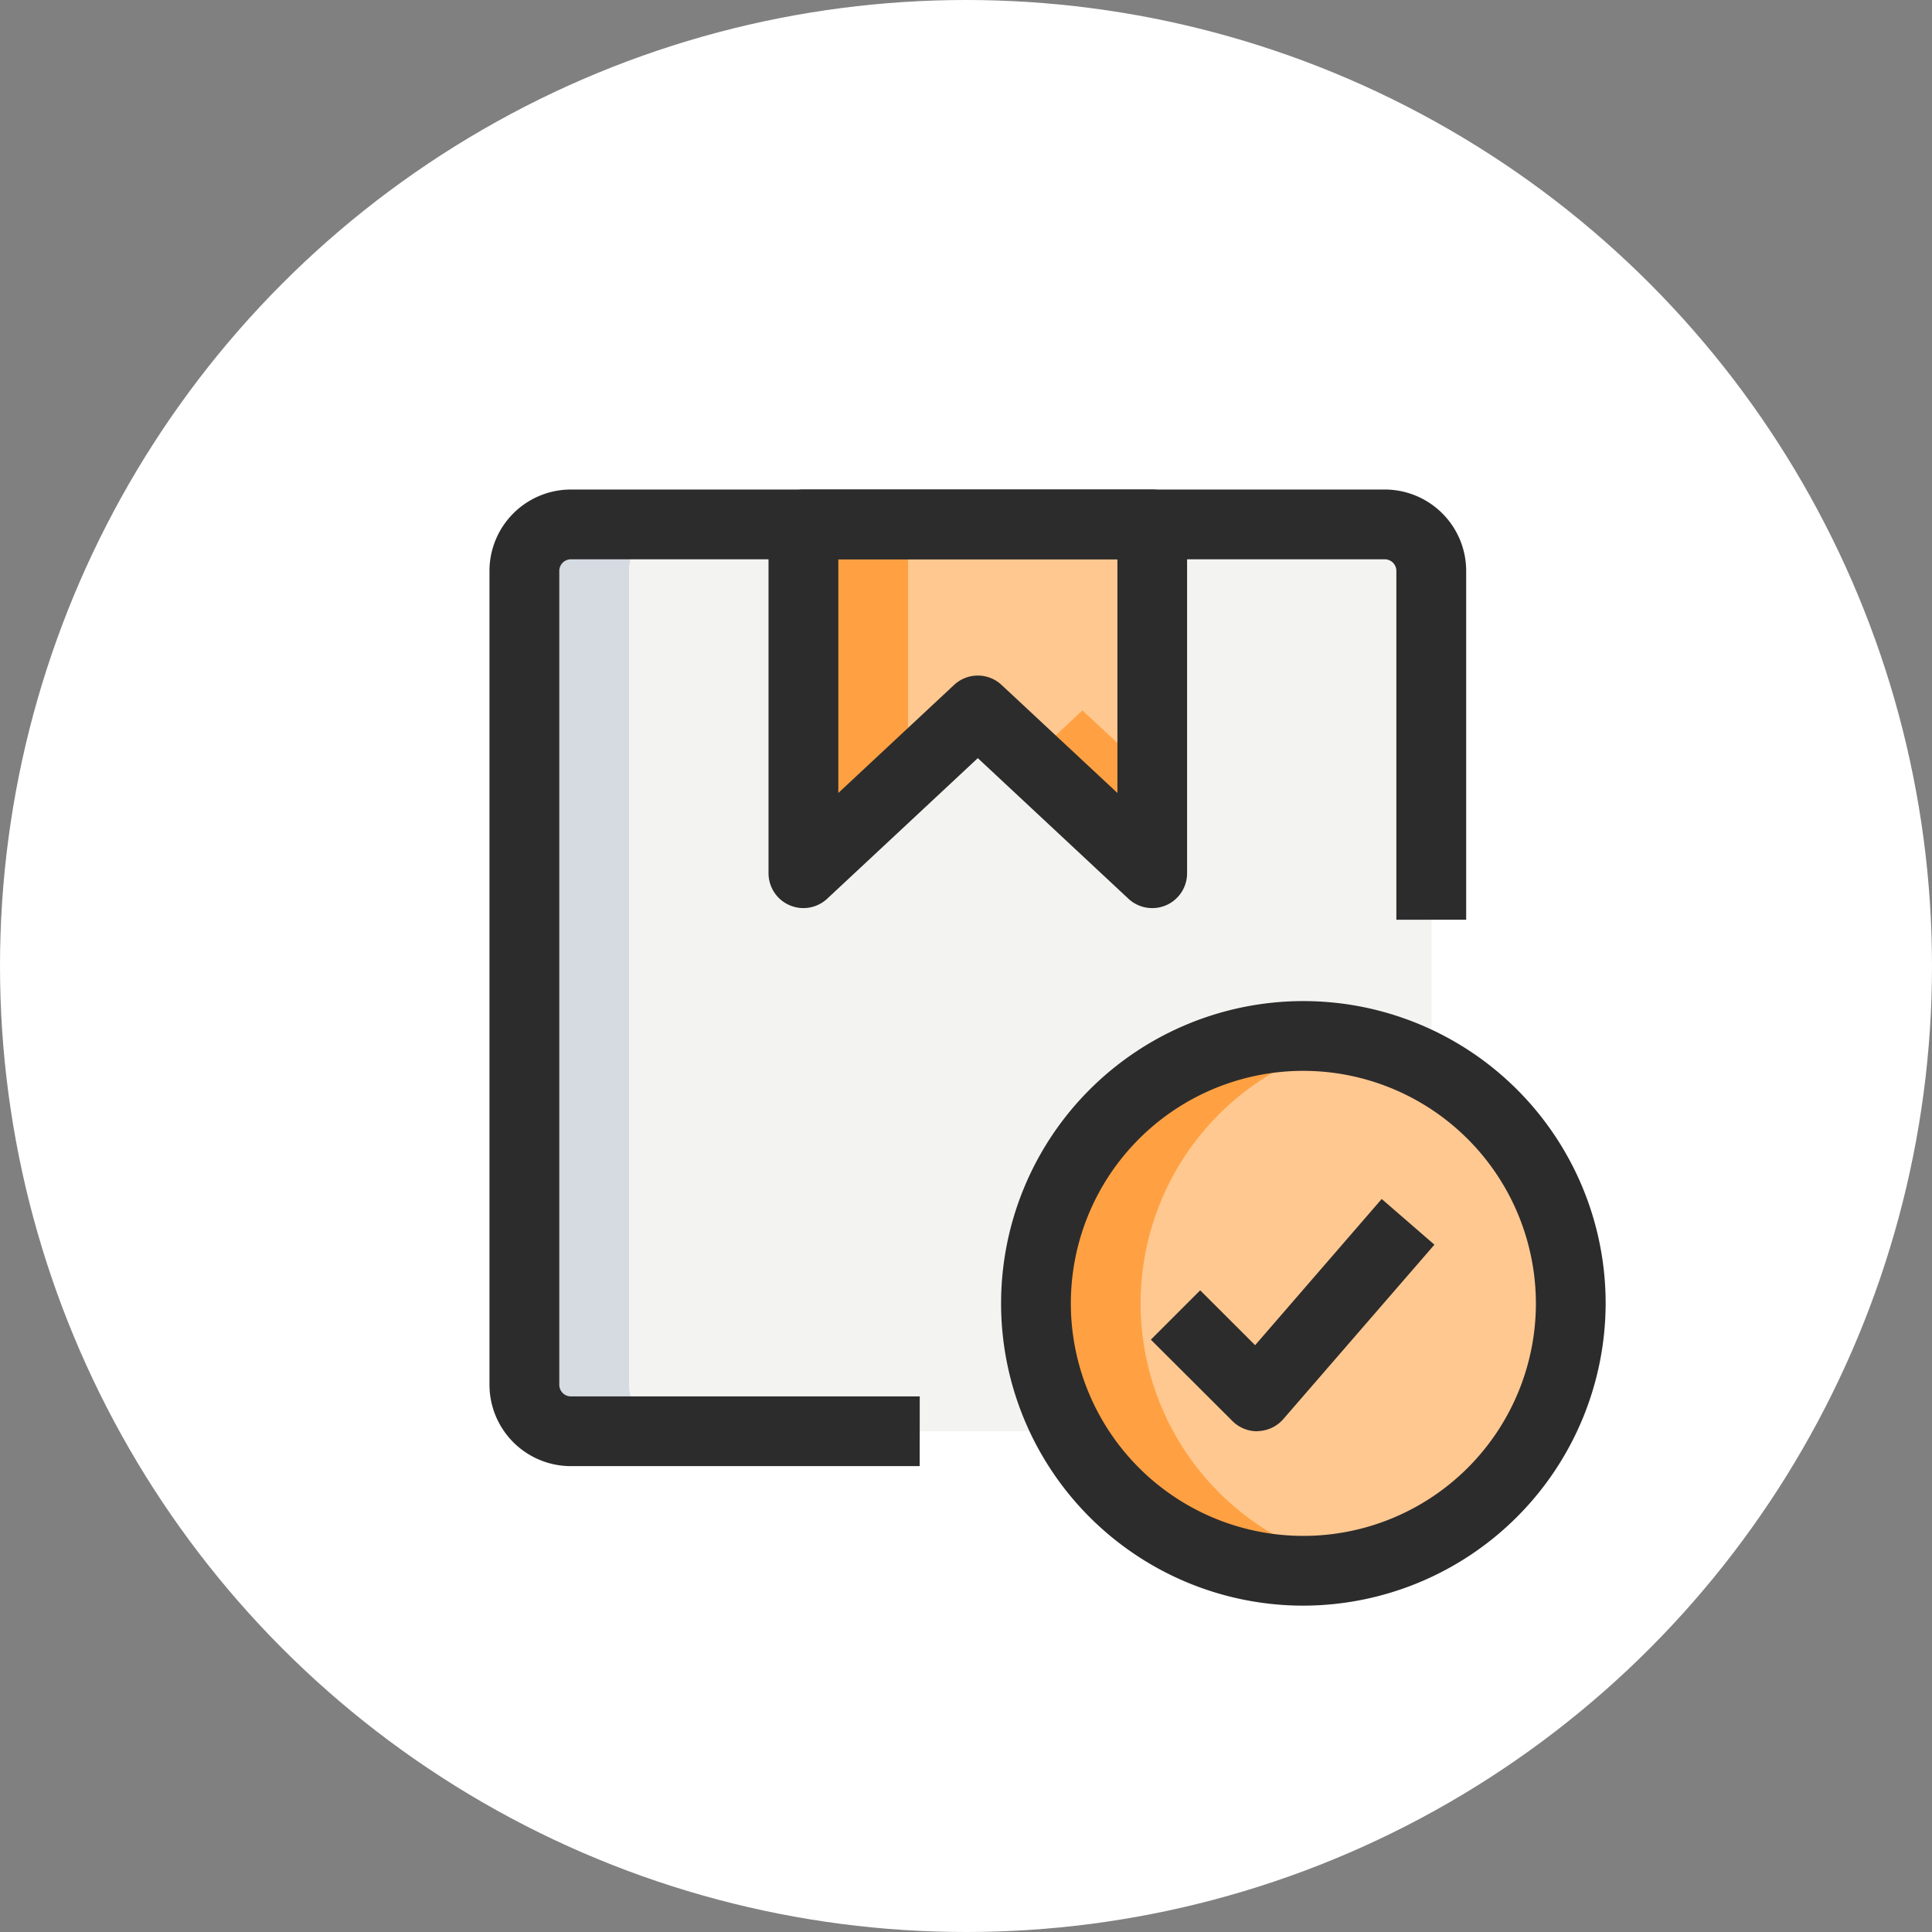 <svg xmlns="http://www.w3.org/2000/svg" width="37" height="37" viewBox="0 0 37 37">
  <rect x="0" y="0" width="37" height="37" fill="#808080" stroke="none"/>
  <g id="Group_4286" data-name="Group 4286" transform="translate(-397 -389)">
    <g id="Group_4285" data-name="Group 4285" transform="translate(374 370)">
      <g id="Group_4284" data-name="Group 4284">
        <circle id="Ellipse_116" data-name="Ellipse 116" cx="18.5" cy="18.5" r="18.5" transform="translate(23 19)" fill="#fff"/>
      </g>
      <path id="Path_19696" data-name="Path 19696" d="M49.52,29.043H33.934a.891.891,0,0,0-.891.891V45.52a.891.891,0,0,0,.891.891h14.7a1.781,1.781,0,0,0,1.781-1.781v-14.7A.891.891,0,0,0,49.52,29.043Z" fill="#f3f3f1"/>
      <path id="Path_19697" data-name="Path 19697" d="M38.387,29.043v6.68l3.34-3.117,3.34,3.117v-6.68Z" fill="#ffc890"/>
      <path id="Path_19698" data-name="Path 19698" d="M47.961,49.082a5.121,5.121,0,1,0-5.121-5.121A5.121,5.121,0,0,0,47.961,49.082Z" fill="#ffc890"/>
      <path id="Path_19699" data-name="Path 19699" d="M44.844,43.961a5.121,5.121,0,0,1,4.119-5.021,5.121,5.121,0,1,0-1,10.142,5.084,5.084,0,0,0,1-.1A5.121,5.121,0,0,1,44.844,43.961Z" fill="#ffa142"/>
      <path id="Path_19700" data-name="Path 19700" d="M35.047,45.52V29.934a.891.891,0,0,1,.891-.891h-2a.891.891,0,0,0-.891.891V45.52a.891.891,0,0,0,.891.891h2A.891.891,0,0,1,35.047,45.52Z" fill="#d5dbe1"/>
      <path id="Path_19701" data-name="Path 19701" d="M40.391,29.043h-2v6.68l2-1.87Z" fill="#ffa142"/>
      <path id="Path_19702" data-name="Path 19702" d="M43.73,32.605l-1,.935,2.338,2.182v-1.87Z" fill="#ffa142"/>
      <path id="Path_19703" data-name="Path 19703" d="M47.07,46.41a.665.665,0,0,1-.472-.2L45.04,44.656l.945-.945,1.052,1.051,2.424-2.8,1.01.875-2.894,3.34a.668.668,0,0,1-.481.23A.122.122,0,0,1,47.07,46.41Z" fill="#2c2c2c"/>
      <path id="Path_19704" data-name="Path 19704" d="M40.613,47.078h-6.68a1.56,1.56,0,0,1-1.559-1.559V29.934a1.56,1.56,0,0,1,1.559-1.559H49.52a1.56,1.56,0,0,1,1.559,1.559v6.68H49.742v-6.68a.223.223,0,0,0-.223-.223H33.934a.223.223,0,0,0-.223.223V45.52a.223.223,0,0,0,.223.223h6.68Z" fill="#2c2c2c"/>
      <path id="Path_19705" data-name="Path 19705" d="M47.961,49.75a5.789,5.789,0,1,1,5.789-5.789A5.8,5.8,0,0,1,47.961,49.75Zm0-10.242a4.453,4.453,0,1,0,4.453,4.453A4.458,4.458,0,0,0,47.961,39.508Z" fill="#2c2c2c"/>
      <path id="Path_19706" data-name="Path 19706" d="M45.066,36.391a.665.665,0,0,1-.456-.18l-2.884-2.692-2.884,2.692a.668.668,0,0,1-1.124-.488v-6.68a.668.668,0,0,1,.668-.668h6.68a.668.668,0,0,1,.668.668v6.68a.668.668,0,0,1-.4.613A.679.679,0,0,1,45.066,36.391Zm-3.34-4.453a.664.664,0,0,1,.456.18L44.4,34.186V29.711H39.055v4.475l2.216-2.068A.664.664,0,0,1,41.727,31.938Z" fill="#2c2c2c"/>
    </g>
  </g>
</svg>
